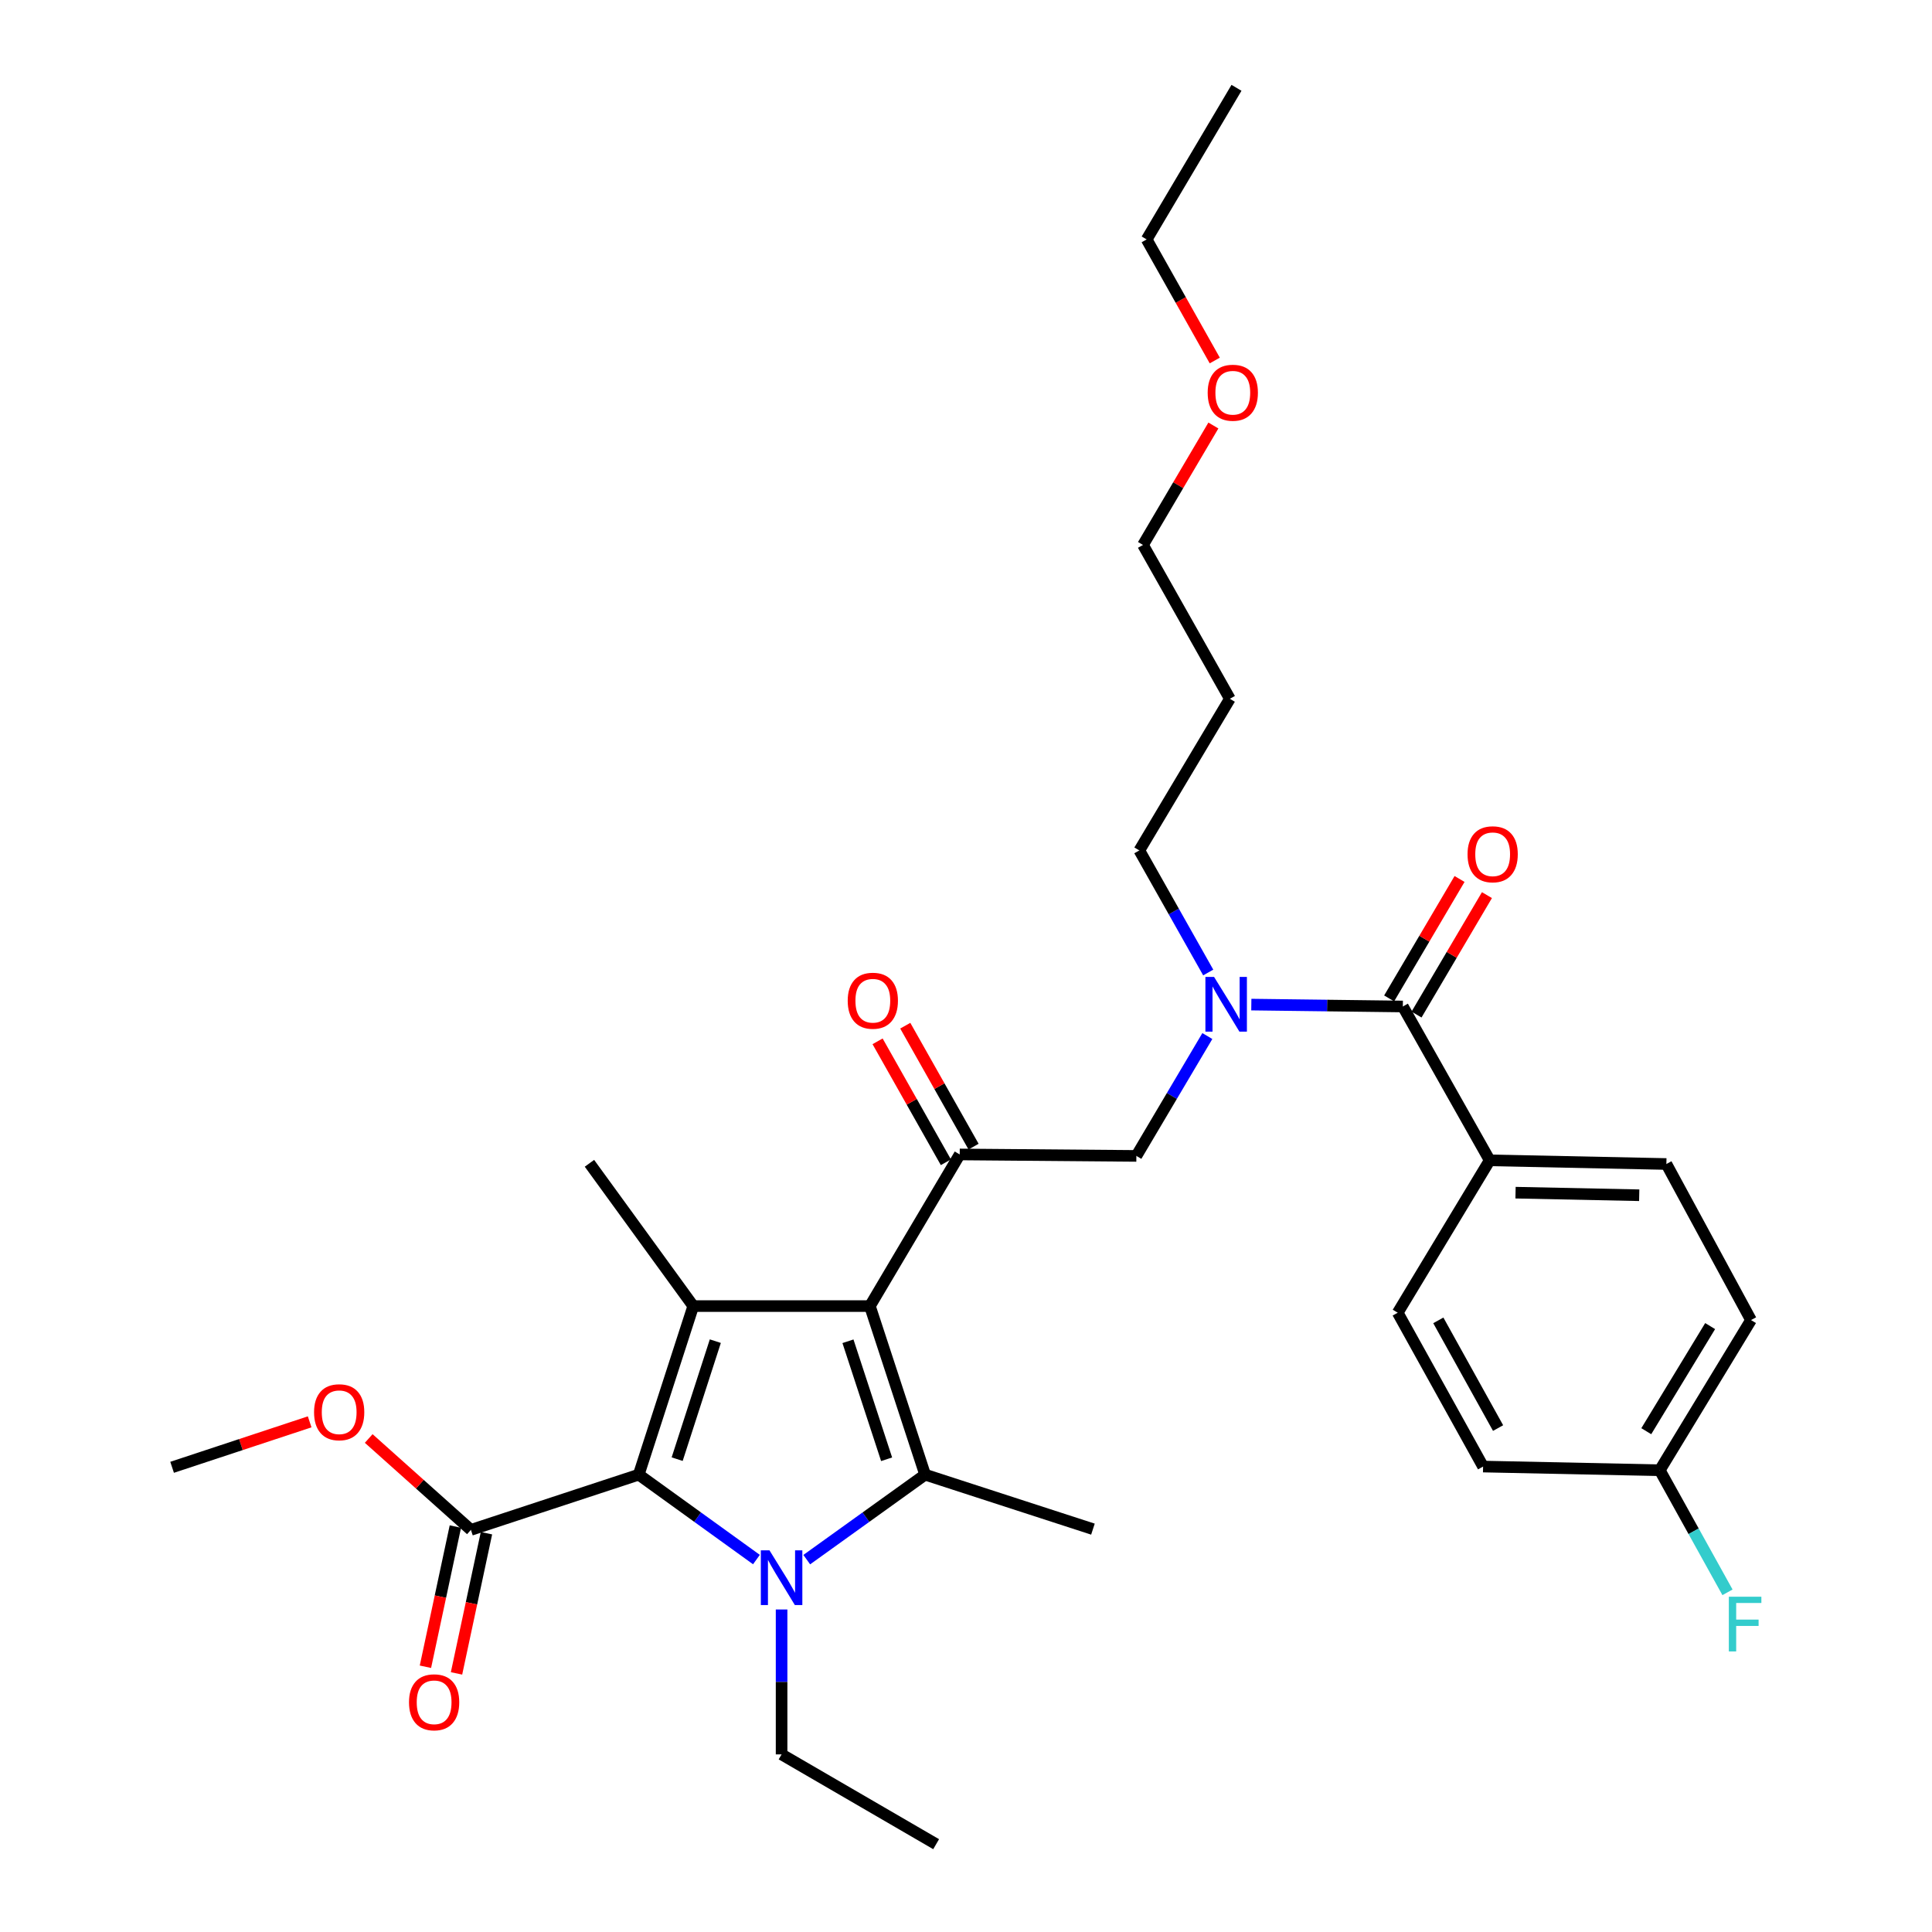 <?xml version='1.0' encoding='iso-8859-1'?>
<svg version='1.1' baseProfile='full'
              xmlns='http://www.w3.org/2000/svg'
                      xmlns:rdkit='http://www.rdkit.org/xml'
                      xmlns:xlink='http://www.w3.org/1999/xlink'
                  xml:space='preserve'
width='1000px' height='1000px' viewBox='0 0 1000 1000'>
<!-- END OF HEADER -->
<rect style='opacity:1.0;fill:#FFFFFF;stroke:none' width='1000' height='1000' x='0' y='0'> </rect>
<path class='bond-1' d='M 450.256,676.025 L 478.837,763.279' style='fill:none;fill-rule:evenodd;stroke:#000000;stroke-width:6px;stroke-linecap:butt;stroke-linejoin:miter;stroke-opacity:1' />
<path class='bond-1' d='M 438.903,694.236 L 458.91,755.314' style='fill:none;fill-rule:evenodd;stroke:#000000;stroke-width:6px;stroke-linecap:butt;stroke-linejoin:miter;stroke-opacity:1' />
<path class='bond-3' d='M 450.256,676.025 L 358.823,676.025' style='fill:none;fill-rule:evenodd;stroke:#000000;stroke-width:6px;stroke-linecap:butt;stroke-linejoin:miter;stroke-opacity:1' />
<path class='bond-4' d='M 450.256,676.025 L 496.749,597.54' style='fill:none;fill-rule:evenodd;stroke:#000000;stroke-width:6px;stroke-linecap:butt;stroke-linejoin:miter;stroke-opacity:1' />
<path class='bond-0' d='M 417.575,807.267 L 448.206,785.273' style='fill:none;fill-rule:evenodd;stroke:#0000FF;stroke-width:6px;stroke-linecap:butt;stroke-linejoin:miter;stroke-opacity:1' />
<path class='bond-0' d='M 448.206,785.273 L 478.837,763.279' style='fill:none;fill-rule:evenodd;stroke:#000000;stroke-width:6px;stroke-linecap:butt;stroke-linejoin:miter;stroke-opacity:1' />
<path class='bond-13' d='M 404.549,833.066 L 404.549,870.568' style='fill:none;fill-rule:evenodd;stroke:#0000FF;stroke-width:6px;stroke-linecap:butt;stroke-linejoin:miter;stroke-opacity:1' />
<path class='bond-13' d='M 404.549,870.568 L 404.549,908.071' style='fill:none;fill-rule:evenodd;stroke:#000000;stroke-width:6px;stroke-linecap:butt;stroke-linejoin:miter;stroke-opacity:1' />
<path class='bond-31' d='M 391.529,807.228 L 361.068,785.253' style='fill:none;fill-rule:evenodd;stroke:#0000FF;stroke-width:6px;stroke-linecap:butt;stroke-linejoin:miter;stroke-opacity:1' />
<path class='bond-31' d='M 361.068,785.253 L 330.608,763.279' style='fill:none;fill-rule:evenodd;stroke:#000000;stroke-width:6px;stroke-linecap:butt;stroke-linejoin:miter;stroke-opacity:1' />
<path class='bond-16' d='M 478.837,763.279 L 565.707,791.476' style='fill:none;fill-rule:evenodd;stroke:#000000;stroke-width:6px;stroke-linecap:butt;stroke-linejoin:miter;stroke-opacity:1' />
<path class='bond-2' d='M 330.608,763.279 L 358.823,676.025' style='fill:none;fill-rule:evenodd;stroke:#000000;stroke-width:6px;stroke-linecap:butt;stroke-linejoin:miter;stroke-opacity:1' />
<path class='bond-2' d='M 350.499,755.255 L 370.25,694.177' style='fill:none;fill-rule:evenodd;stroke:#000000;stroke-width:6px;stroke-linecap:butt;stroke-linejoin:miter;stroke-opacity:1' />
<path class='bond-7' d='M 330.608,763.279 L 243.747,791.86' style='fill:none;fill-rule:evenodd;stroke:#000000;stroke-width:6px;stroke-linecap:butt;stroke-linejoin:miter;stroke-opacity:1' />
<path class='bond-17' d='M 358.823,676.025 L 305.098,602.12' style='fill:none;fill-rule:evenodd;stroke:#000000;stroke-width:6px;stroke-linecap:butt;stroke-linejoin:miter;stroke-opacity:1' />
<path class='bond-8' d='M 496.749,597.54 L 588.181,598.299' style='fill:none;fill-rule:evenodd;stroke:#000000;stroke-width:6px;stroke-linecap:butt;stroke-linejoin:miter;stroke-opacity:1' />
<path class='bond-10' d='M 503.914,593.494 L 486.239,562.194' style='fill:none;fill-rule:evenodd;stroke:#000000;stroke-width:6px;stroke-linecap:butt;stroke-linejoin:miter;stroke-opacity:1' />
<path class='bond-10' d='M 486.239,562.194 L 468.565,530.894' style='fill:none;fill-rule:evenodd;stroke:#FF0000;stroke-width:6px;stroke-linecap:butt;stroke-linejoin:miter;stroke-opacity:1' />
<path class='bond-10' d='M 489.583,601.586 L 471.909,570.286' style='fill:none;fill-rule:evenodd;stroke:#000000;stroke-width:6px;stroke-linecap:butt;stroke-linejoin:miter;stroke-opacity:1' />
<path class='bond-10' d='M 471.909,570.286 L 454.234,538.986' style='fill:none;fill-rule:evenodd;stroke:#FF0000;stroke-width:6px;stroke-linecap:butt;stroke-linejoin:miter;stroke-opacity:1' />
<path class='bond-5' d='M 726.106,520.956 L 686.894,520.466' style='fill:none;fill-rule:evenodd;stroke:#000000;stroke-width:6px;stroke-linecap:butt;stroke-linejoin:miter;stroke-opacity:1' />
<path class='bond-5' d='M 686.894,520.466 L 647.682,519.976' style='fill:none;fill-rule:evenodd;stroke:#0000FF;stroke-width:6px;stroke-linecap:butt;stroke-linejoin:miter;stroke-opacity:1' />
<path class='bond-9' d='M 726.106,520.956 L 771.063,600.584' style='fill:none;fill-rule:evenodd;stroke:#000000;stroke-width:6px;stroke-linecap:butt;stroke-linejoin:miter;stroke-opacity:1' />
<path class='bond-11' d='M 733.195,525.135 L 751.416,494.225' style='fill:none;fill-rule:evenodd;stroke:#000000;stroke-width:6px;stroke-linecap:butt;stroke-linejoin:miter;stroke-opacity:1' />
<path class='bond-11' d='M 751.416,494.225 L 769.638,463.315' style='fill:none;fill-rule:evenodd;stroke:#FF0000;stroke-width:6px;stroke-linecap:butt;stroke-linejoin:miter;stroke-opacity:1' />
<path class='bond-11' d='M 719.017,516.777 L 737.239,485.867' style='fill:none;fill-rule:evenodd;stroke:#000000;stroke-width:6px;stroke-linecap:butt;stroke-linejoin:miter;stroke-opacity:1' />
<path class='bond-11' d='M 737.239,485.867 L 755.46,454.957' style='fill:none;fill-rule:evenodd;stroke:#FF0000;stroke-width:6px;stroke-linecap:butt;stroke-linejoin:miter;stroke-opacity:1' />
<path class='bond-6' d='M 624.921,536.254 L 606.551,567.276' style='fill:none;fill-rule:evenodd;stroke:#0000FF;stroke-width:6px;stroke-linecap:butt;stroke-linejoin:miter;stroke-opacity:1' />
<path class='bond-6' d='M 606.551,567.276 L 588.181,598.299' style='fill:none;fill-rule:evenodd;stroke:#000000;stroke-width:6px;stroke-linecap:butt;stroke-linejoin:miter;stroke-opacity:1' />
<path class='bond-22' d='M 625.374,503.367 L 607.546,471.776' style='fill:none;fill-rule:evenodd;stroke:#0000FF;stroke-width:6px;stroke-linecap:butt;stroke-linejoin:miter;stroke-opacity:1' />
<path class='bond-22' d='M 607.546,471.776 L 589.717,440.185' style='fill:none;fill-rule:evenodd;stroke:#000000;stroke-width:6px;stroke-linecap:butt;stroke-linejoin:miter;stroke-opacity:1' />
<path class='bond-12' d='M 235.7,790.141 L 227.95,826.424' style='fill:none;fill-rule:evenodd;stroke:#000000;stroke-width:6px;stroke-linecap:butt;stroke-linejoin:miter;stroke-opacity:1' />
<path class='bond-12' d='M 227.95,826.424 L 220.2,862.707' style='fill:none;fill-rule:evenodd;stroke:#FF0000;stroke-width:6px;stroke-linecap:butt;stroke-linejoin:miter;stroke-opacity:1' />
<path class='bond-12' d='M 251.794,793.579 L 244.045,829.862' style='fill:none;fill-rule:evenodd;stroke:#000000;stroke-width:6px;stroke-linecap:butt;stroke-linejoin:miter;stroke-opacity:1' />
<path class='bond-12' d='M 244.045,829.862 L 236.295,866.144' style='fill:none;fill-rule:evenodd;stroke:#FF0000;stroke-width:6px;stroke-linecap:butt;stroke-linejoin:miter;stroke-opacity:1' />
<path class='bond-18' d='M 243.747,791.86 L 217.295,768.211' style='fill:none;fill-rule:evenodd;stroke:#000000;stroke-width:6px;stroke-linecap:butt;stroke-linejoin:miter;stroke-opacity:1' />
<path class='bond-18' d='M 217.295,768.211 L 190.844,744.561' style='fill:none;fill-rule:evenodd;stroke:#FF0000;stroke-width:6px;stroke-linecap:butt;stroke-linejoin:miter;stroke-opacity:1' />
<path class='bond-14' d='M 771.063,600.584 L 862.514,602.486' style='fill:none;fill-rule:evenodd;stroke:#000000;stroke-width:6px;stroke-linecap:butt;stroke-linejoin:miter;stroke-opacity:1' />
<path class='bond-14' d='M 784.439,617.324 L 848.454,618.655' style='fill:none;fill-rule:evenodd;stroke:#000000;stroke-width:6px;stroke-linecap:butt;stroke-linejoin:miter;stroke-opacity:1' />
<path class='bond-15' d='M 771.063,600.584 L 723.455,679.463' style='fill:none;fill-rule:evenodd;stroke:#000000;stroke-width:6px;stroke-linecap:butt;stroke-linejoin:miter;stroke-opacity:1' />
<path class='bond-29' d='M 404.549,908.071 L 484.543,954.545' style='fill:none;fill-rule:evenodd;stroke:#000000;stroke-width:6px;stroke-linecap:butt;stroke-linejoin:miter;stroke-opacity:1' />
<path class='bond-21' d='M 862.514,602.486 L 906.319,683.266' style='fill:none;fill-rule:evenodd;stroke:#000000;stroke-width:6px;stroke-linecap:butt;stroke-linejoin:miter;stroke-opacity:1' />
<path class='bond-20' d='M 723.455,679.463 L 767.644,759.091' style='fill:none;fill-rule:evenodd;stroke:#000000;stroke-width:6px;stroke-linecap:butt;stroke-linejoin:miter;stroke-opacity:1' />
<path class='bond-20' d='M 744.473,683.421 L 775.406,739.161' style='fill:none;fill-rule:evenodd;stroke:#000000;stroke-width:6px;stroke-linecap:butt;stroke-linejoin:miter;stroke-opacity:1' />
<path class='bond-28' d='M 160.28,735.943 L 124.68,747.709' style='fill:none;fill-rule:evenodd;stroke:#FF0000;stroke-width:6px;stroke-linecap:butt;stroke-linejoin:miter;stroke-opacity:1' />
<path class='bond-28' d='M 124.68,747.709 L 89.081,759.475' style='fill:none;fill-rule:evenodd;stroke:#000000;stroke-width:6px;stroke-linecap:butt;stroke-linejoin:miter;stroke-opacity:1' />
<path class='bond-19' d='M 859.094,760.993 L 767.644,759.091' style='fill:none;fill-rule:evenodd;stroke:#000000;stroke-width:6px;stroke-linecap:butt;stroke-linejoin:miter;stroke-opacity:1' />
<path class='bond-23' d='M 859.094,760.993 L 876.621,792.589' style='fill:none;fill-rule:evenodd;stroke:#000000;stroke-width:6px;stroke-linecap:butt;stroke-linejoin:miter;stroke-opacity:1' />
<path class='bond-23' d='M 876.621,792.589 L 894.147,824.185' style='fill:none;fill-rule:evenodd;stroke:#33CCCC;stroke-width:6px;stroke-linecap:butt;stroke-linejoin:miter;stroke-opacity:1' />
<path class='bond-32' d='M 859.094,760.993 L 906.319,683.266' style='fill:none;fill-rule:evenodd;stroke:#000000;stroke-width:6px;stroke-linecap:butt;stroke-linejoin:miter;stroke-opacity:1' />
<path class='bond-32' d='M 852.113,740.788 L 885.17,686.38' style='fill:none;fill-rule:evenodd;stroke:#000000;stroke-width:6px;stroke-linecap:butt;stroke-linejoin:miter;stroke-opacity:1' />
<path class='bond-24' d='M 589.717,440.185 L 636.576,361.691' style='fill:none;fill-rule:evenodd;stroke:#000000;stroke-width:6px;stroke-linecap:butt;stroke-linejoin:miter;stroke-opacity:1' />
<path class='bond-26' d='M 636.576,361.691 L 591.619,282.062' style='fill:none;fill-rule:evenodd;stroke:#000000;stroke-width:6px;stroke-linecap:butt;stroke-linejoin:miter;stroke-opacity:1' />
<path class='bond-25' d='M 628.047,220.242 L 609.833,251.152' style='fill:none;fill-rule:evenodd;stroke:#FF0000;stroke-width:6px;stroke-linecap:butt;stroke-linejoin:miter;stroke-opacity:1' />
<path class='bond-25' d='M 609.833,251.152 L 591.619,282.062' style='fill:none;fill-rule:evenodd;stroke:#000000;stroke-width:6px;stroke-linecap:butt;stroke-linejoin:miter;stroke-opacity:1' />
<path class='bond-27' d='M 628.76,186.6 L 611.136,155.265' style='fill:none;fill-rule:evenodd;stroke:#FF0000;stroke-width:6px;stroke-linecap:butt;stroke-linejoin:miter;stroke-opacity:1' />
<path class='bond-27' d='M 611.136,155.265 L 593.511,123.931' style='fill:none;fill-rule:evenodd;stroke:#000000;stroke-width:6px;stroke-linecap:butt;stroke-linejoin:miter;stroke-opacity:1' />
<path class='bond-30' d='M 593.511,123.931 L 640.005,45.455' style='fill:none;fill-rule:evenodd;stroke:#000000;stroke-width:6px;stroke-linecap:butt;stroke-linejoin:miter;stroke-opacity:1' />
<path  class='atom-1' d='M 398.289 802.46
L 407.569 817.46
Q 408.489 818.94, 409.969 821.62
Q 411.449 824.3, 411.529 824.46
L 411.529 802.46
L 415.289 802.46
L 415.289 830.78
L 411.409 830.78
L 401.449 814.38
Q 400.289 812.46, 399.049 810.26
Q 397.849 808.06, 397.489 807.38
L 397.489 830.78
L 393.809 830.78
L 393.809 802.46
L 398.289 802.46
' fill='#0000FF'/>
<path  class='atom-7' d='M 628.396 505.653
L 637.676 520.653
Q 638.596 522.133, 640.076 524.813
Q 641.556 527.493, 641.636 527.653
L 641.636 505.653
L 645.396 505.653
L 645.396 533.973
L 641.516 533.973
L 631.556 517.573
Q 630.396 515.653, 629.156 513.453
Q 627.956 511.253, 627.596 510.573
L 627.596 533.973
L 623.916 533.973
L 623.916 505.653
L 628.396 505.653
' fill='#0000FF'/>
<path  class='atom-11' d='M 438.773 517.973
Q 438.773 511.173, 442.133 507.373
Q 445.493 503.573, 451.773 503.573
Q 458.053 503.573, 461.413 507.373
Q 464.773 511.173, 464.773 517.973
Q 464.773 524.853, 461.373 528.773
Q 457.973 532.653, 451.773 532.653
Q 445.533 532.653, 442.133 528.773
Q 438.773 524.893, 438.773 517.973
M 451.773 529.453
Q 456.093 529.453, 458.413 526.573
Q 460.773 523.653, 460.773 517.973
Q 460.773 512.413, 458.413 509.613
Q 456.093 506.773, 451.773 506.773
Q 447.453 506.773, 445.093 509.573
Q 442.773 512.373, 442.773 517.973
Q 442.773 523.693, 445.093 526.573
Q 447.453 529.453, 451.773 529.453
' fill='#FF0000'/>
<path  class='atom-12' d='M 759.599 442.167
Q 759.599 435.367, 762.959 431.567
Q 766.319 427.767, 772.599 427.767
Q 778.879 427.767, 782.239 431.567
Q 785.599 435.367, 785.599 442.167
Q 785.599 449.047, 782.199 452.967
Q 778.799 456.847, 772.599 456.847
Q 766.359 456.847, 762.959 452.967
Q 759.599 449.087, 759.599 442.167
M 772.599 453.647
Q 776.919 453.647, 779.239 450.767
Q 781.599 447.847, 781.599 442.167
Q 781.599 436.607, 779.239 433.807
Q 776.919 430.967, 772.599 430.967
Q 768.279 430.967, 765.919 433.767
Q 763.599 436.567, 763.599 442.167
Q 763.599 447.887, 765.919 450.767
Q 768.279 453.647, 772.599 453.647
' fill='#FF0000'/>
<path  class='atom-13' d='M 211.702 881.105
Q 211.702 874.305, 215.062 870.505
Q 218.422 866.705, 224.702 866.705
Q 230.982 866.705, 234.342 870.505
Q 237.702 874.305, 237.702 881.105
Q 237.702 887.985, 234.302 891.905
Q 230.902 895.785, 224.702 895.785
Q 218.462 895.785, 215.062 891.905
Q 211.702 888.025, 211.702 881.105
M 224.702 892.585
Q 229.022 892.585, 231.342 889.705
Q 233.702 886.785, 233.702 881.105
Q 233.702 875.545, 231.342 872.745
Q 229.022 869.905, 224.702 869.905
Q 220.382 869.905, 218.022 872.705
Q 215.702 875.505, 215.702 881.105
Q 215.702 886.825, 218.022 889.705
Q 220.382 892.585, 224.702 892.585
' fill='#FF0000'/>
<path  class='atom-19' d='M 162.557 730.973
Q 162.557 724.173, 165.917 720.373
Q 169.277 716.573, 175.557 716.573
Q 181.837 716.573, 185.197 720.373
Q 188.557 724.173, 188.557 730.973
Q 188.557 737.853, 185.157 741.773
Q 181.757 745.653, 175.557 745.653
Q 169.317 745.653, 165.917 741.773
Q 162.557 737.893, 162.557 730.973
M 175.557 742.453
Q 179.877 742.453, 182.197 739.573
Q 184.557 736.653, 184.557 730.973
Q 184.557 725.413, 182.197 722.613
Q 179.877 719.773, 175.557 719.773
Q 171.237 719.773, 168.877 722.573
Q 166.557 725.373, 166.557 730.973
Q 166.557 736.693, 168.877 739.573
Q 171.237 742.453, 175.557 742.453
' fill='#FF0000'/>
<path  class='atom-24' d='M 894.845 826.461
L 911.685 826.461
L 911.685 829.701
L 898.645 829.701
L 898.645 838.301
L 910.245 838.301
L 910.245 841.581
L 898.645 841.581
L 898.645 854.781
L 894.845 854.781
L 894.845 826.461
' fill='#33CCCC'/>
<path  class='atom-26' d='M 625.094 203.273
Q 625.094 196.473, 628.454 192.673
Q 631.814 188.873, 638.094 188.873
Q 644.374 188.873, 647.734 192.673
Q 651.094 196.473, 651.094 203.273
Q 651.094 210.153, 647.694 214.073
Q 644.294 217.953, 638.094 217.953
Q 631.854 217.953, 628.454 214.073
Q 625.094 210.193, 625.094 203.273
M 638.094 214.753
Q 642.414 214.753, 644.734 211.873
Q 647.094 208.953, 647.094 203.273
Q 647.094 197.713, 644.734 194.913
Q 642.414 192.073, 638.094 192.073
Q 633.774 192.073, 631.414 194.873
Q 629.094 197.673, 629.094 203.273
Q 629.094 208.993, 631.414 211.873
Q 633.774 214.753, 638.094 214.753
' fill='#FF0000'/>
</svg>

